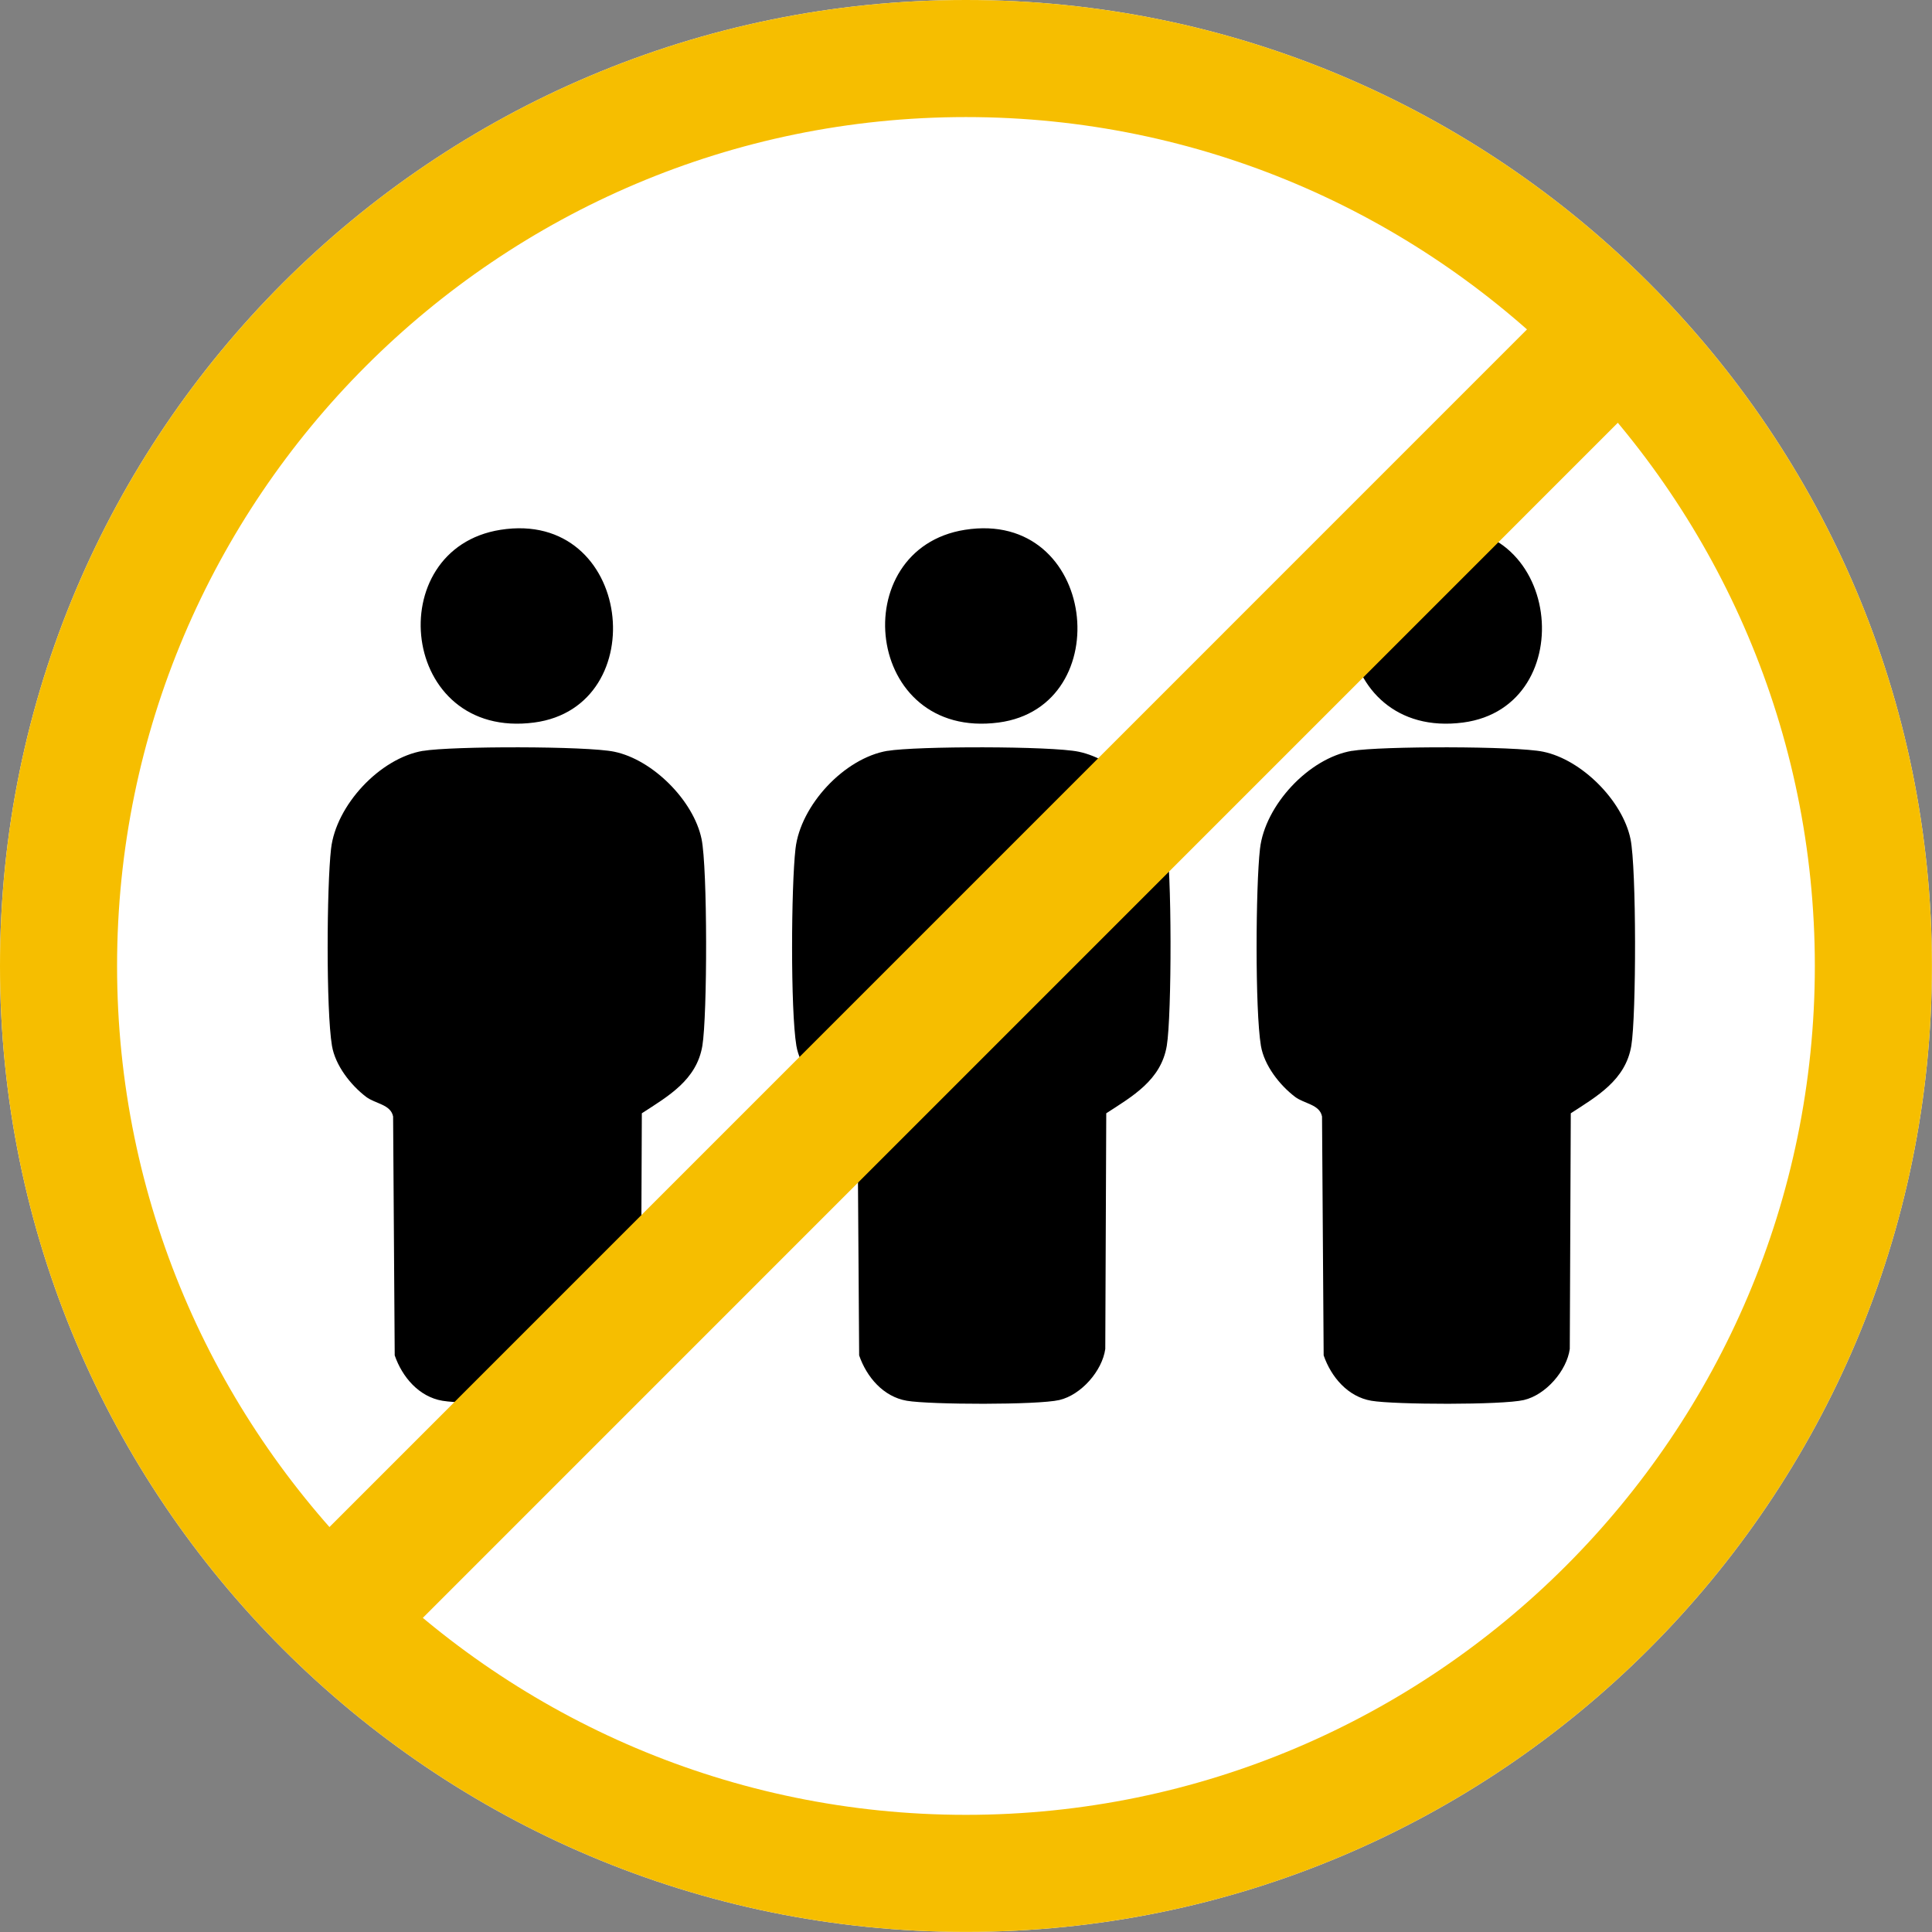 <svg width="89" height="89" viewBox="0 0 89 89" fill="none" xmlns="http://www.w3.org/2000/svg">
<rect x="0" y="0" width="89" height="89" fill="#808080" stroke="none"/>
<g clip-path="url(#clip0_601_63)">
<path d="M44.498 88.996C69.073 88.996 88.996 69.073 88.996 44.498C88.996 19.922 69.073 0 44.498 0C19.922 0 0 19.922 0 44.498C0 69.073 19.922 88.996 44.498 88.996Z" fill="white"/>
<path d="M19.486 34.591C20.805 34.367 27.028 34.363 28.298 34.629C30.065 34.994 31.948 36.873 32.318 38.648C32.596 39.984 32.587 46.78 32.355 48.178C32.089 49.758 30.774 50.501 29.567 51.285L29.521 62.142C29.38 63.15 28.414 64.258 27.406 64.494C26.406 64.727 21.452 64.71 20.382 64.528C19.299 64.345 18.528 63.436 18.183 62.437L18.109 51.434C18.001 50.874 17.291 50.849 16.868 50.53C16.155 49.987 15.445 49.082 15.292 48.174C15.018 46.527 15.051 40.839 15.25 39.101C15.478 37.097 17.499 34.923 19.49 34.587L19.486 34.591Z" fill="black"/>
<path d="M23.058 24.406C29.148 23.448 30.131 32.554 24.61 33.284C18.403 34.102 17.511 25.282 23.058 24.406Z" fill="black"/>
<path d="M40.88 34.591C42.2 34.367 48.422 34.363 49.692 34.629C51.459 34.994 53.343 36.873 53.712 38.648C53.99 39.984 53.982 46.78 53.749 48.178C53.484 49.758 52.169 50.501 50.961 51.285L50.916 62.142C50.775 63.15 49.808 64.258 48.8 64.494C47.8 64.727 42.847 64.71 41.776 64.528C40.694 64.345 39.922 63.436 39.578 62.437L39.503 51.434C39.395 50.874 38.686 50.849 38.263 50.53C37.549 49.987 36.84 49.082 36.686 48.174C36.412 46.527 36.446 40.839 36.645 39.101C36.873 37.097 38.893 34.923 40.885 34.587L40.88 34.591Z" fill="black"/>
<path d="M44.452 24.406C50.542 23.448 51.526 32.554 46.004 33.284C39.798 34.102 38.906 25.282 44.452 24.406Z" fill="black"/>
<path d="M62.279 34.591C63.598 34.367 69.821 34.363 71.091 34.629C72.858 34.994 74.741 36.873 75.111 38.648C75.388 39.984 75.38 46.78 75.148 48.178C74.882 49.758 73.567 50.501 72.36 51.285L72.314 62.142C72.173 63.15 71.207 64.258 70.198 64.494C69.199 64.727 64.245 64.71 63.175 64.528C62.092 64.345 61.321 63.436 60.976 62.437L60.901 51.434C60.794 50.874 60.084 50.849 59.661 50.53C58.947 49.987 58.238 49.082 58.085 48.174C57.811 46.527 57.844 40.839 58.043 39.101C58.271 37.097 60.292 34.923 62.283 34.587L62.279 34.591Z" fill="black"/>
<path d="M65.851 24.406C71.941 23.448 72.924 32.554 67.402 33.284C61.196 34.102 60.304 25.282 65.851 24.406Z" fill="black"/>
<path d="M44.498 5.393C66.062 5.393 83.603 22.938 83.603 44.498C83.603 66.058 66.058 83.603 44.498 83.603C22.938 83.603 5.393 66.062 5.393 44.498C5.393 22.933 22.938 5.393 44.498 5.393ZM44.498 0C19.922 0 0 19.922 0 44.498C0 69.074 19.922 88.996 44.498 88.996C69.074 88.996 88.996 69.074 88.996 44.498C88.996 19.922 69.074 0 44.498 0Z" fill="#F6BE00"/>
<path d="M14.479 75.285L74.385 15.375" stroke="#F6BE00" stroke-width="6" stroke-miterlimit="10"/>
</g>
<defs>
<clipPath id="clip0_601_63">
<rect width="89" height="89" fill="white"/>
</clipPath>
</defs>
</svg>
